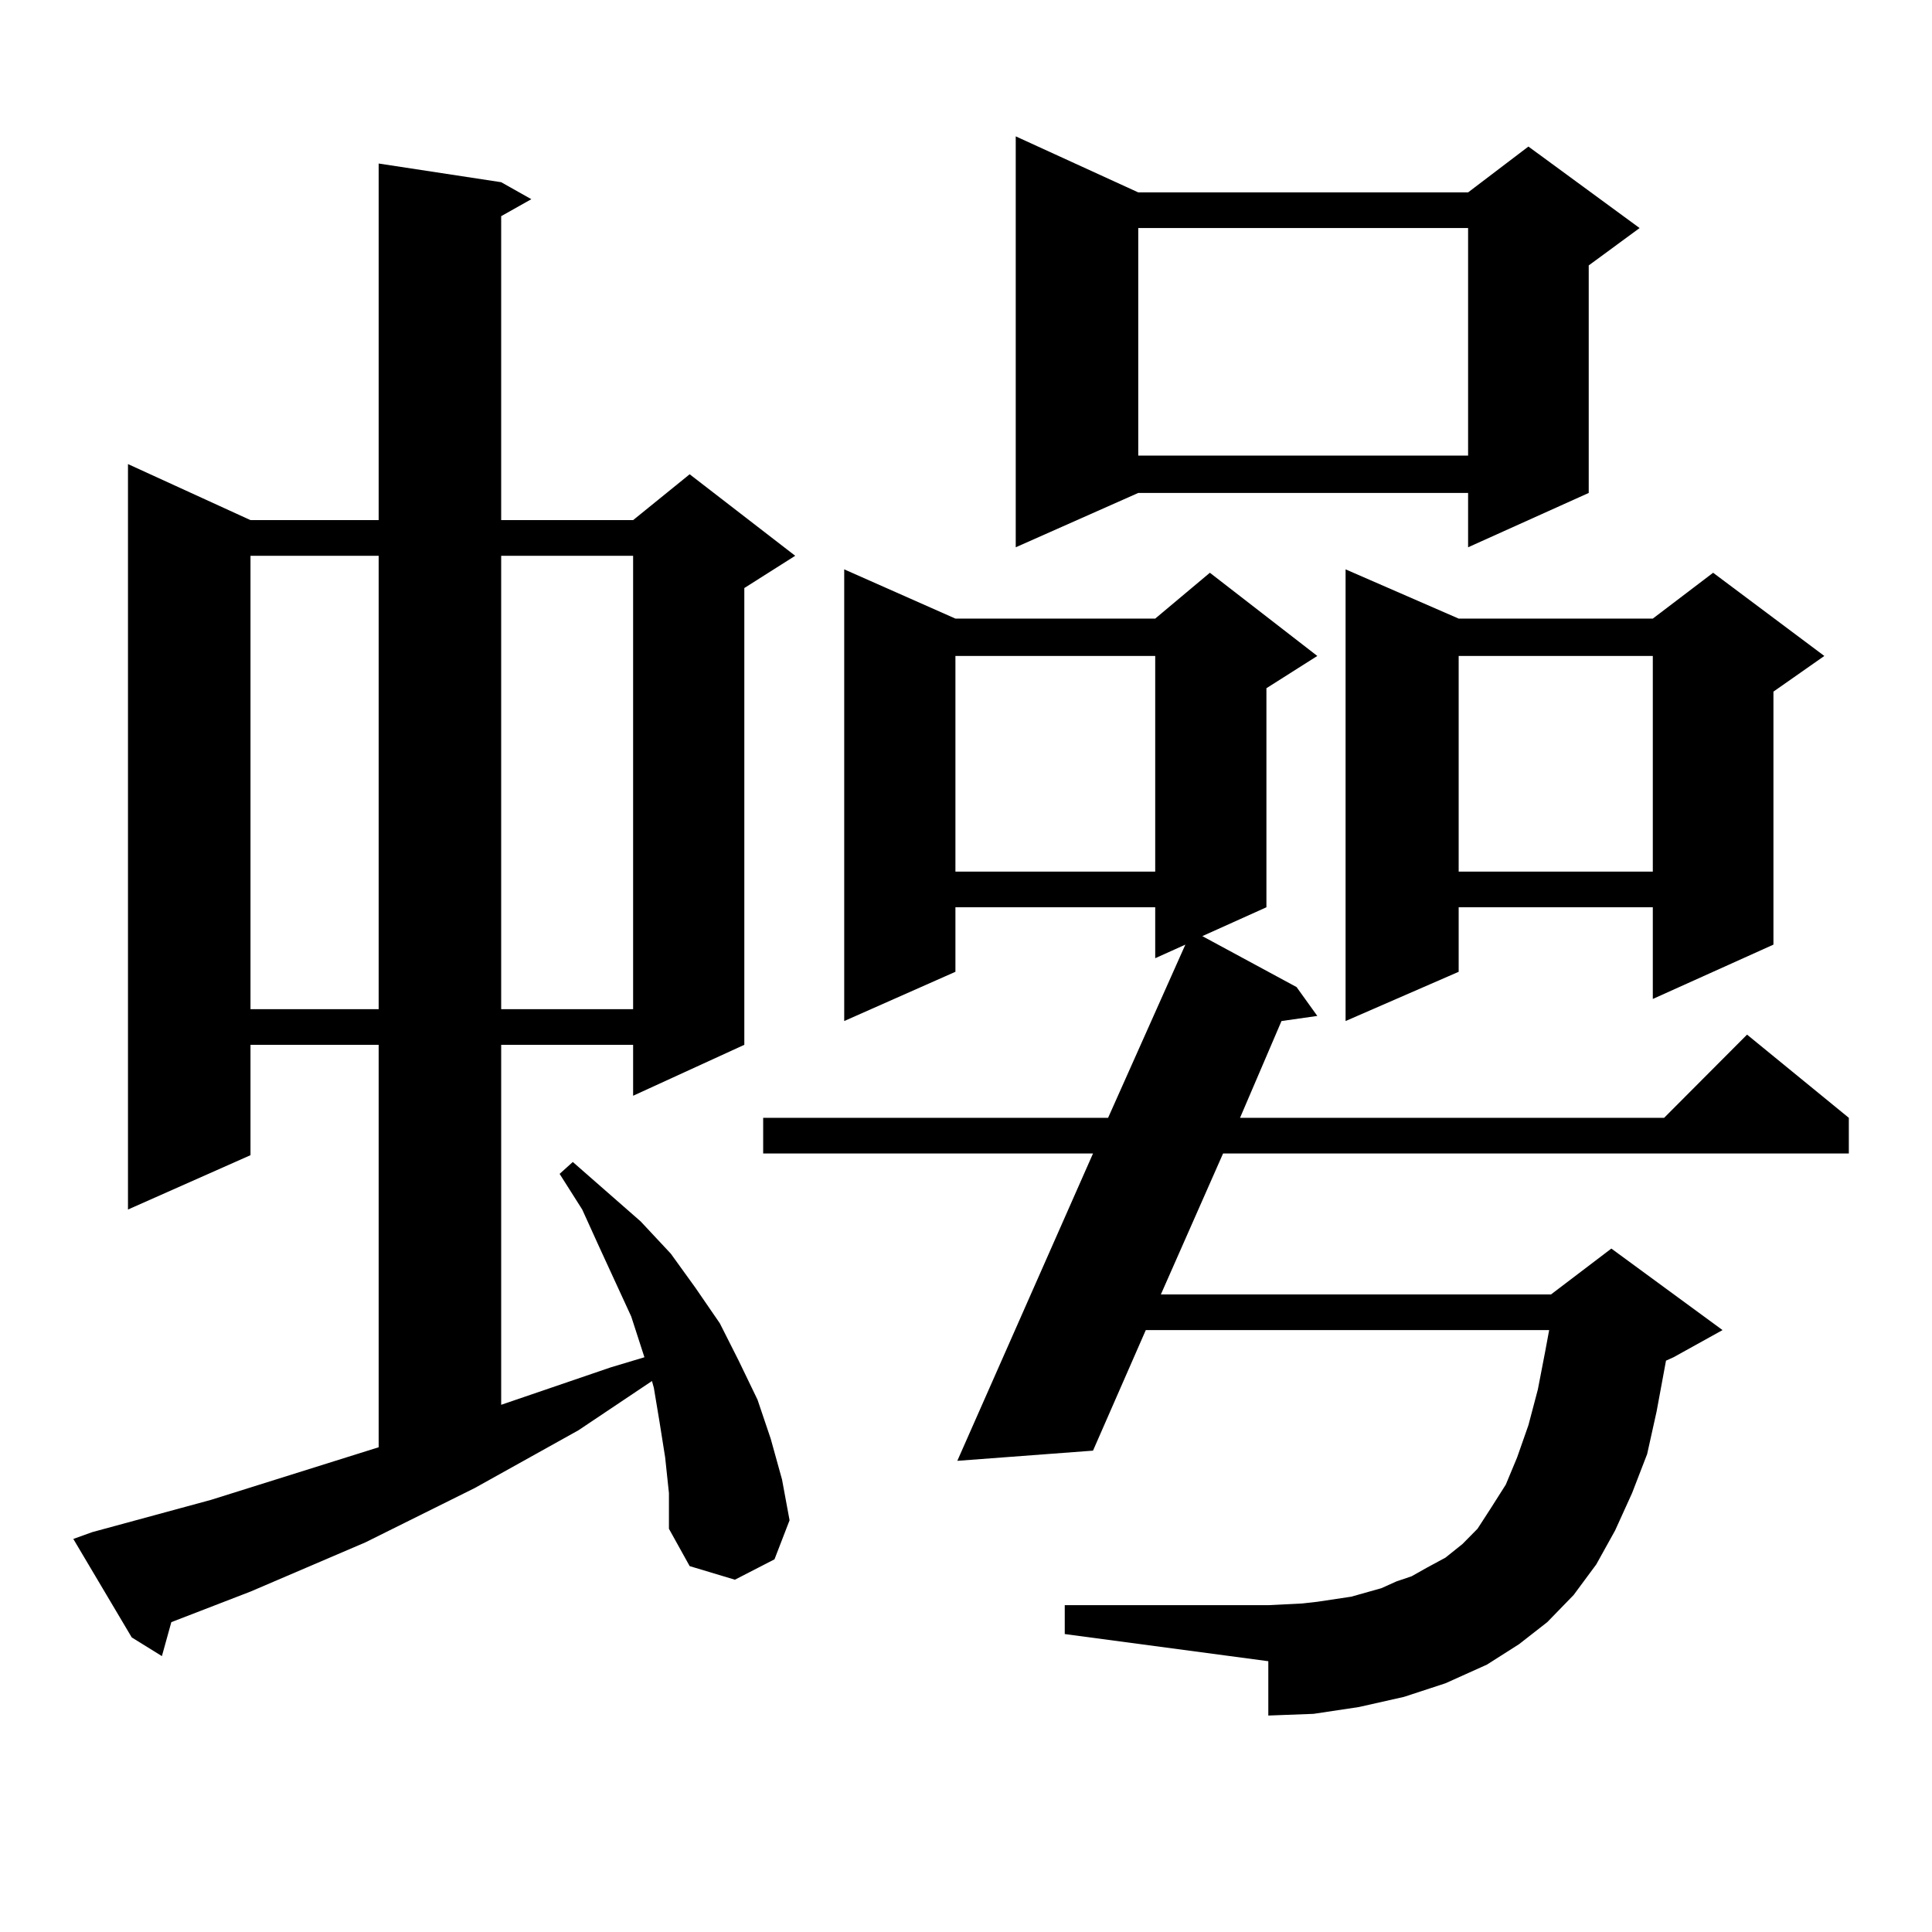 <?xml version="1.0" encoding="utf-8"?>
<!-- Generator: Adobe Illustrator 16.0.0, SVG Export Plug-In . SVG Version: 6.00 Build 0)  -->
<!DOCTYPE svg PUBLIC "-//W3C//DTD SVG 1.1//EN" "http://www.w3.org/Graphics/SVG/1.1/DTD/svg11.dtd">
<svg version="1.1" id="图层_1" xmlns="http://www.w3.org/2000/svg" xmlns:xlink="http://www.w3.org/1999/xlink" x="0px" y="0px"
	 width="1000px" height="1000px" viewBox="0 0 1000 1000" enable-background="new 0 0 1000 1000" xml:space="preserve">
<path d="M344.284,754.367l-2.927-18.457l-2.927-17.578l-0.976-3.516l-38.048,25.488l-53.657,29.883l-56.584,28.125l-59.511,25.488
	l-40.975,15.82l-4.878,17.578l-15.609-9.668L37.95,796.555l9.756-3.516l61.462-16.699l86.827-27.246V540.793h-66.34v57.129
	l-63.413,28.125v-385.84l63.413,29.004h66.34V84.641l63.413,9.668l15.609,8.789l-15.609,8.789v157.324h68.291l29.268-23.73
	l54.633,42.188l-26.341,16.699v236.426l-57.56,26.367v-26.367h-68.291v186.328l56.584-19.336l17.561-5.273l-6.829-21.094
	l-16.585-36.035l-8.78-19.336l-11.707-18.457l6.829-6.152l35.121,30.762l15.609,16.699l12.683,17.578l12.683,18.457l9.756,19.336
	l9.756,20.215l6.829,20.215l5.854,21.094l3.902,21.094l-7.805,20.215l-20.487,10.547l-23.414-7.031l-10.731-19.336v-18.457
	L344.284,754.367z M129.655,287.668v234.668h66.34V287.668H129.655z M259.408,287.668v234.668h68.291V287.668H259.408z
	 M748.177,871.262l-21.463,7.031l-11.707,2.637l-11.707,2.637l-11.707,1.758l-11.707,1.758l-23.414,0.879v-28.125l-105.363-14.063
	v-14.941h105.363l17.561-0.879l7.805-0.879l17.561-2.637l15.609-4.395l7.805-3.516l7.805-2.637l7.805-4.395l9.756-5.273l8.78-7.031
	l7.805-7.91l6.829-10.547l7.805-12.305l5.854-14.063l5.854-16.699l4.878-18.457l3.902-20.215l1.951-10.547H593.059l-27.316,62.402
	l-70.242,5.273l70.242-159.082H395.015v-18.457h178.532l39.999-89.648l-15.609,7.031v-26.367H494.524V503l-57.56,25.488V294.699
	l57.56,25.488h103.412l28.292-23.73l55.608,43.066l-26.341,16.699v113.379l-33.17,14.941l48.779,26.367l10.731,14.941l-18.536,2.637
	l-21.463,50.098h219.507l42.926-43.066l52.682,43.066v18.457H633.058l-32.194,72.949H802.81l31.219-23.73l57.56,42.188
	l-25.365,14.063l-3.902,1.758l-4.878,26.367l-4.878,21.973l-7.805,20.215l-8.78,19.336l-9.756,17.578l-11.707,15.82l-13.658,14.063
	l-14.634,11.426l-16.585,10.547L748.177,871.262z M494.524,339.523v111.621h103.412V339.523H494.524z M589.156,99.582h170.728
	l31.219-23.73l57.56,42.188l-26.341,19.336v117.773l-62.438,28.125v-28.125H589.156l-63.413,28.125V70.578L589.156,99.582z
	 M589.156,118.039v117.773h170.728V118.039H589.156z M755.006,320.188h100.485l31.219-23.73l57.56,43.066l-26.341,18.457v130.957
	l-62.438,28.125v-47.461H755.006V503l-58.535,25.488V294.699L755.006,320.188z M755.006,339.523v111.621h100.485V339.523H755.006z"
	/>
</svg>
